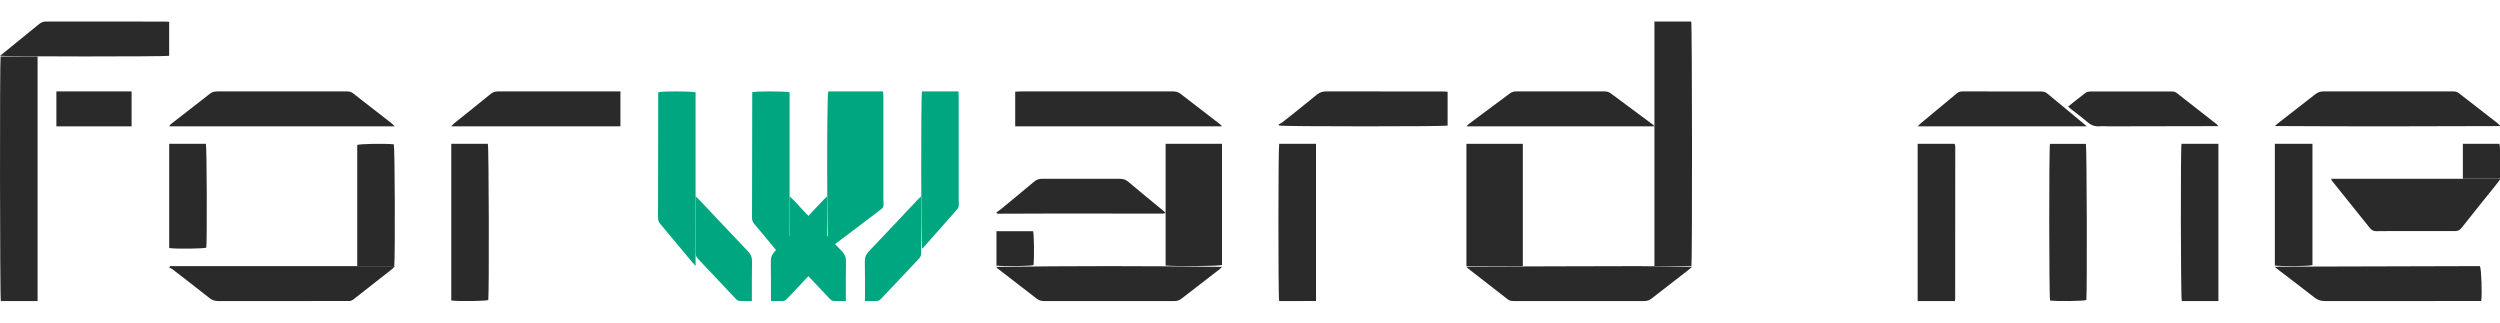 <svg width="155" height="20" viewBox="0 0 155 20" fill="none" xmlns="http://www.w3.org/2000/svg"><g clip-path="url(#clip0_1158_419)"><path d="M102.576 1.333H104.857C104.914 1.532 104.925 16.149 104.868 16.5H102.574V1.333H102.576Z" fill="#2A2A2A"/><path d="M155.026 7.817C150.341 7.838 145.723 7.842 141.041 7.815C141.142 7.726 141.195 7.674 141.254 7.629C142.019 7.033 142.788 6.439 143.551 5.841C143.7 5.723 143.859 5.665 144.077 5.667C146.733 5.671 149.389 5.669 152.045 5.667C152.192 5.667 152.319 5.675 152.436 5.766C153.229 6.389 154.031 7.006 154.829 7.624C154.888 7.67 154.938 7.726 155.029 7.813L155.026 7.817Z" fill="#2A2A2A"/><path d="M75.765 7.832H62.943V5.684C63.049 5.677 63.147 5.669 63.244 5.669C66.39 5.669 69.536 5.669 72.682 5.667C72.871 5.667 73.031 5.69 73.172 5.8C73.996 6.44 74.828 7.073 75.654 7.711C75.684 7.734 75.703 7.763 75.765 7.834V7.832Z" fill="#2A2A2A"/><path d="M153.833 18.663H153.452C150.364 18.663 147.275 18.66 144.189 18.667C143.911 18.667 143.706 18.611 143.509 18.456C142.774 17.877 142.021 17.312 141.276 16.742C141.208 16.69 141.144 16.634 141.041 16.55C141.165 16.541 141.238 16.533 141.311 16.533C145.296 16.521 149.284 16.51 153.269 16.5C153.436 16.5 153.603 16.5 153.757 16.5C153.846 16.701 153.898 18.185 153.836 18.663H153.833Z" fill="#2A2A2A"/><path d="M104.905 16.546C104.794 16.641 104.727 16.703 104.652 16.761C103.901 17.344 103.144 17.927 102.395 18.511C102.261 18.615 102.123 18.667 101.928 18.667C99.244 18.663 96.563 18.665 93.879 18.665C93.733 18.665 93.605 18.656 93.487 18.565C92.677 17.928 91.859 17.298 91.046 16.666C91.009 16.637 90.979 16.602 90.918 16.541C91.03 16.535 91.102 16.531 91.171 16.531C94.631 16.519 98.088 16.504 101.547 16.5C102.643 16.5 103.741 16.529 104.905 16.546Z" fill="#2A2A2A"/><path d="M61.777 16.547C66.438 16.485 71.075 16.483 75.765 16.547C75.693 16.618 75.653 16.665 75.602 16.703C74.817 17.311 74.026 17.915 73.243 18.524C73.118 18.621 72.984 18.667 72.803 18.667C70.124 18.663 67.442 18.663 64.763 18.667C64.574 18.667 64.421 18.629 64.285 18.524C63.471 17.89 62.648 17.261 61.831 16.63C61.809 16.614 61.804 16.589 61.777 16.545V16.547Z" fill="#2A2A2A"/><path d="M137.544 18.666H135.268C135.206 18.409 135.19 9.275 135.253 8.916H137.542V18.666H137.544Z" fill="#2A2A2A"/><path d="M81.593 8.919V18.66C80.827 18.672 80.064 18.663 79.307 18.665C79.244 18.341 79.249 9.166 79.309 8.916H81.593V8.919Z" fill="#2A2A2A"/><path d="M121.201 18.666H118.895V8.916H121.172C121.172 8.916 121.183 8.926 121.187 8.933C121.194 8.941 121.203 8.948 121.205 8.958C121.215 8.997 121.226 9.035 121.226 9.074C121.226 12.225 121.226 15.373 121.221 18.523C121.221 18.562 121.212 18.601 121.203 18.666H121.201Z" fill="#2A2A2A"/><path d="M127.1 8.919H129.325C129.383 9.156 129.408 17.903 129.354 18.602C129.165 18.67 127.527 18.691 127.104 18.631C127.041 18.351 127.032 9.226 127.098 8.916L127.1 8.919Z" fill="#2A2A2A"/><path d="M79.264 7.723C79.359 7.668 79.462 7.62 79.544 7.556C80.25 6.996 80.954 6.434 81.65 5.865C81.82 5.727 81.999 5.665 82.243 5.667C84.647 5.673 87.048 5.669 89.452 5.671C89.544 5.671 89.639 5.679 89.752 5.686V7.789C89.478 7.849 79.739 7.847 79.326 7.789C79.305 7.769 79.282 7.746 79.262 7.725L79.264 7.723Z" fill="#2A2A2A"/><path d="M129.383 7.834H118.895C118.983 7.748 119.035 7.689 119.098 7.637C119.838 7.022 120.578 6.412 121.315 5.795C121.418 5.709 121.527 5.667 121.675 5.667C123.308 5.669 124.941 5.667 126.574 5.673C126.688 5.673 126.831 5.715 126.909 5.78C127.719 6.443 128.522 7.114 129.385 7.834H129.383Z" fill="#2A2A2A"/><path d="M102.574 7.834H90.918C90.988 7.765 91.025 7.717 91.078 7.677C91.925 7.045 92.778 6.418 93.622 5.784C93.74 5.696 93.866 5.667 94.028 5.667C95.837 5.669 97.646 5.669 99.453 5.667C99.615 5.667 99.747 5.698 99.862 5.784C100.743 6.439 101.626 7.093 102.507 7.748C102.524 7.761 102.529 7.777 102.571 7.832L102.574 7.834Z" fill="#2A2A2A"/><path d="M144.537 11.087H155.028C154.922 11.232 154.848 11.339 154.77 11.437C154.049 12.337 153.324 13.228 152.611 14.137C152.485 14.299 152.351 14.327 152.189 14.327C150.831 14.327 149.477 14.327 148.119 14.327C147.856 14.327 147.593 14.327 147.33 14.333C147.176 14.336 147.047 14.28 146.934 14.141C146.147 13.155 145.359 12.176 144.57 11.194C144.557 11.178 144.555 11.147 144.537 11.084V11.087Z" fill="#2A2A2A"/><path d="M61.78 13.174C61.889 13.092 62.001 13.014 62.105 12.928C62.779 12.371 63.458 11.819 64.122 11.256C64.27 11.132 64.427 11.084 64.626 11.084C66.223 11.086 67.823 11.088 69.42 11.084C69.633 11.084 69.793 11.134 69.949 11.267C70.658 11.867 71.383 12.456 72.103 13.048C72.153 13.09 72.204 13.134 72.268 13.191C72.153 13.267 72.037 13.244 71.932 13.244C69.837 13.244 67.741 13.238 65.645 13.238C64.427 13.238 63.212 13.246 61.993 13.25C61.932 13.25 61.874 13.244 61.813 13.242C61.8 13.219 61.788 13.197 61.777 13.174H61.78Z" fill="#2A2A2A"/><path d="M72.268 16.463V8.916H75.764V16.432C75.476 16.503 72.981 16.526 72.268 16.463Z" fill="#2A2A2A"/><path d="M90.918 8.917H94.415V16.5H90.918V8.917Z" fill="#2A2A2A"/><path d="M141.041 8.916H143.372V16.438C143.158 16.507 141.453 16.523 141.041 16.462V8.916Z" fill="#2A2A2A"/><path d="M128.219 6.61C128.591 6.315 128.947 6.023 129.319 5.745C129.388 5.693 129.517 5.672 129.62 5.67C131.302 5.666 132.98 5.666 134.662 5.67C134.759 5.67 134.881 5.705 134.949 5.759C135.786 6.406 136.615 7.058 137.443 7.709C137.472 7.732 137.491 7.761 137.544 7.821C137.417 7.821 137.335 7.821 137.253 7.821C135.089 7.825 132.925 7.829 130.763 7.833C130.576 7.833 130.388 7.814 130.204 7.829C129.863 7.858 129.626 7.748 129.404 7.555C129.09 7.282 128.741 7.029 128.409 6.767C128.348 6.719 128.293 6.668 128.221 6.607L128.219 6.61Z" fill="#2A2A2A"/><path d="M152.697 11.083V8.916H154.964C155.032 9.124 155.054 10.614 154.991 11.083H152.697Z" fill="#2A2A2A"/><path d="M61.777 14.334H64.052C64.111 14.536 64.129 15.916 64.082 16.434C63.89 16.501 62.254 16.526 61.78 16.467V14.334H61.777Z" fill="#2A2A2A"/><path d="M2.331 18.666H0.052C-0.007 18.4 -0.02 3.877 0.036 3.5H2.331V18.666Z" fill="#2A2A2A"/><path d="M24.478 7.834H10.49C10.535 7.773 10.557 7.727 10.594 7.696C11.407 7.061 12.226 6.431 13.037 5.794C13.188 5.675 13.364 5.667 13.555 5.667C15.147 5.667 16.742 5.667 18.335 5.667C19.374 5.667 20.416 5.667 21.455 5.667C21.615 5.667 21.75 5.677 21.875 5.775C22.67 6.4 23.476 7.018 24.273 7.64C24.331 7.686 24.379 7.742 24.475 7.834H24.478Z" fill="#2A2A2A"/><path d="M10.543 16.5H24.478C24.409 16.577 24.379 16.628 24.332 16.665C23.526 17.297 22.718 17.926 21.916 18.56C21.823 18.633 21.724 18.671 21.594 18.663C21.538 18.66 21.483 18.663 21.429 18.663C18.809 18.663 16.191 18.66 13.57 18.667C13.331 18.667 13.159 18.616 12.989 18.48C12.236 17.882 11.468 17.295 10.706 16.703C10.642 16.655 10.562 16.619 10.49 16.579C10.509 16.552 10.525 16.527 10.543 16.5Z" fill="#2A2A2A"/><path d="M27.977 8.916H30.247C30.311 9.161 30.331 18 30.274 18.604C30.081 18.669 28.442 18.691 27.979 18.631V8.916H27.977Z" fill="#2A2A2A"/><path d="M38.467 7.834H27.977C28.049 7.759 28.09 7.702 28.144 7.658C28.91 7.041 29.679 6.43 30.44 5.809C30.595 5.684 30.767 5.667 30.965 5.667C33.308 5.667 35.654 5.667 37.996 5.667C38.146 5.667 38.292 5.667 38.467 5.667V7.832V7.834Z" fill="#2A2A2A"/><path d="M10.488 1.348V3.461C10.213 3.514 0.247 3.514 0 3.457C0.178 3.315 0.342 3.183 0.507 3.052C1.15 2.531 1.793 2.011 2.432 1.486C2.563 1.377 2.697 1.333 2.882 1.333C5.332 1.338 7.781 1.336 10.233 1.338C10.308 1.338 10.383 1.344 10.491 1.35L10.488 1.348Z" fill="#2A2A2A"/><path d="M51.351 5.667H54.749C54.756 5.767 54.769 5.865 54.769 5.963C54.769 7.998 54.769 10.035 54.769 12.07C54.769 12.141 54.769 12.212 54.769 12.283C54.779 12.954 54.886 12.771 54.245 13.265C53.337 13.963 52.413 14.65 51.495 15.341C51.458 15.368 51.411 15.39 51.368 15.417C51.268 15.17 51.254 6.043 51.351 5.667Z" fill="#00A67F"/><path d="M57.159 5.667H59.425C59.429 5.767 59.438 5.865 59.438 5.963C59.438 7.998 59.438 10.035 59.438 12.07C59.438 12.141 59.438 12.212 59.438 12.283C59.445 12.954 59.516 12.771 59.089 13.265C58.483 13.963 57.867 14.65 57.255 15.341C57.23 15.368 57.199 15.39 57.17 15.417C57.104 15.17 57.095 6.043 57.159 5.667Z" fill="#00A67F"/><path d="M43.128 16.5C43.002 16.353 42.917 16.256 42.833 16.156C42.201 15.398 41.571 14.639 40.939 13.884C40.849 13.776 40.797 13.666 40.797 13.511C40.804 11.041 40.806 8.574 40.81 6.105C40.81 6.073 40.806 5.748 40.81 5.719C41.008 5.648 42.786 5.651 43.126 5.719V16.498L43.128 16.5Z" fill="#00A67F"/><path d="M48.956 16.5C48.83 16.353 48.745 16.256 48.661 16.156C48.029 15.398 47.399 14.639 46.767 13.884C46.677 13.776 46.625 13.666 46.625 13.511C46.632 11.041 46.634 8.574 46.639 6.105C46.639 6.073 46.634 5.748 46.639 5.719C46.837 5.648 48.614 5.651 48.954 5.719V16.498L48.956 16.5Z" fill="#00A67F"/><path d="M24.442 16.5H22.148V8.986C22.362 8.915 23.847 8.892 24.417 8.947C24.48 9.168 24.507 15.856 24.444 16.5H24.442Z" fill="#2A2A2A"/><path d="M10.492 8.916H12.765C12.824 9.133 12.844 14.918 12.79 15.355C12.592 15.421 10.952 15.441 10.49 15.38V8.916H10.492Z" fill="#2A2A2A"/><path d="M8.159 5.667V7.834H3.496V5.667H8.159Z" fill="#2A2A2A"/><path d="M43.129 12.172C43.238 12.275 43.298 12.329 43.354 12.386C44.365 13.459 45.374 14.535 46.391 15.6C46.562 15.78 46.633 15.966 46.625 16.221C46.611 16.915 46.618 17.612 46.616 18.305C46.616 18.411 46.616 18.517 46.616 18.664C46.337 18.664 46.081 18.674 45.824 18.656C45.747 18.651 45.662 18.574 45.602 18.509C44.815 17.681 44.036 16.846 43.25 16.018C43.134 15.896 43.131 15.757 43.131 15.605C43.131 14.674 43.131 13.745 43.129 12.814C43.129 12.623 43.129 12.433 43.129 12.167V12.172Z" fill="#00A67F"/><path d="M51.285 12.172C51.176 12.275 51.116 12.329 51.06 12.386C50.049 13.459 49.04 14.535 48.023 15.6C47.852 15.78 47.782 15.966 47.789 16.221C47.803 16.915 47.796 17.612 47.798 18.305C47.798 18.411 47.798 18.517 47.798 18.664C48.077 18.664 48.333 18.674 48.59 18.656C48.667 18.651 48.752 18.574 48.812 18.509C49.599 17.681 50.378 16.846 51.164 16.018C51.28 15.896 51.283 15.757 51.283 15.605C51.283 14.674 51.283 13.745 51.285 12.814C51.285 12.623 51.285 12.433 51.285 12.167V12.172Z" fill="#00A67F"/><path d="M48.955 12.172C49.064 12.275 49.124 12.329 49.18 12.386C50.191 13.459 51.2 14.535 52.217 15.6C52.389 15.78 52.459 15.966 52.451 16.221C52.437 16.915 52.444 17.612 52.442 18.305C52.442 18.411 52.442 18.517 52.442 18.664C52.163 18.664 51.907 18.674 51.651 18.656C51.573 18.651 51.488 18.574 51.428 18.509C50.642 17.681 49.862 16.846 49.076 16.018C48.96 15.896 48.958 15.757 48.958 15.605C48.958 14.674 48.958 13.745 48.955 12.814C48.955 12.623 48.955 12.433 48.955 12.167V12.172Z" fill="#00A67F"/><path d="M57.115 12.172C57.006 12.275 56.946 12.329 56.89 12.386C55.879 13.459 54.87 14.535 53.854 15.6C53.682 15.78 53.612 15.966 53.619 16.221C53.633 16.915 53.626 17.612 53.629 18.305C53.629 18.411 53.629 18.517 53.629 18.664C53.907 18.664 54.163 18.674 54.42 18.656C54.497 18.651 54.582 18.574 54.642 18.509C55.429 17.681 56.208 16.846 56.994 16.018C57.11 15.896 57.113 15.757 57.113 15.605C57.113 14.674 57.113 13.745 57.115 12.814C57.115 12.623 57.115 12.433 57.115 12.167V12.172Z" fill="#00A67F"/></g><defs><clipPath id="clip0_1158_419"><rect width="155" height="20" fill="white"/></clipPath></defs></svg>